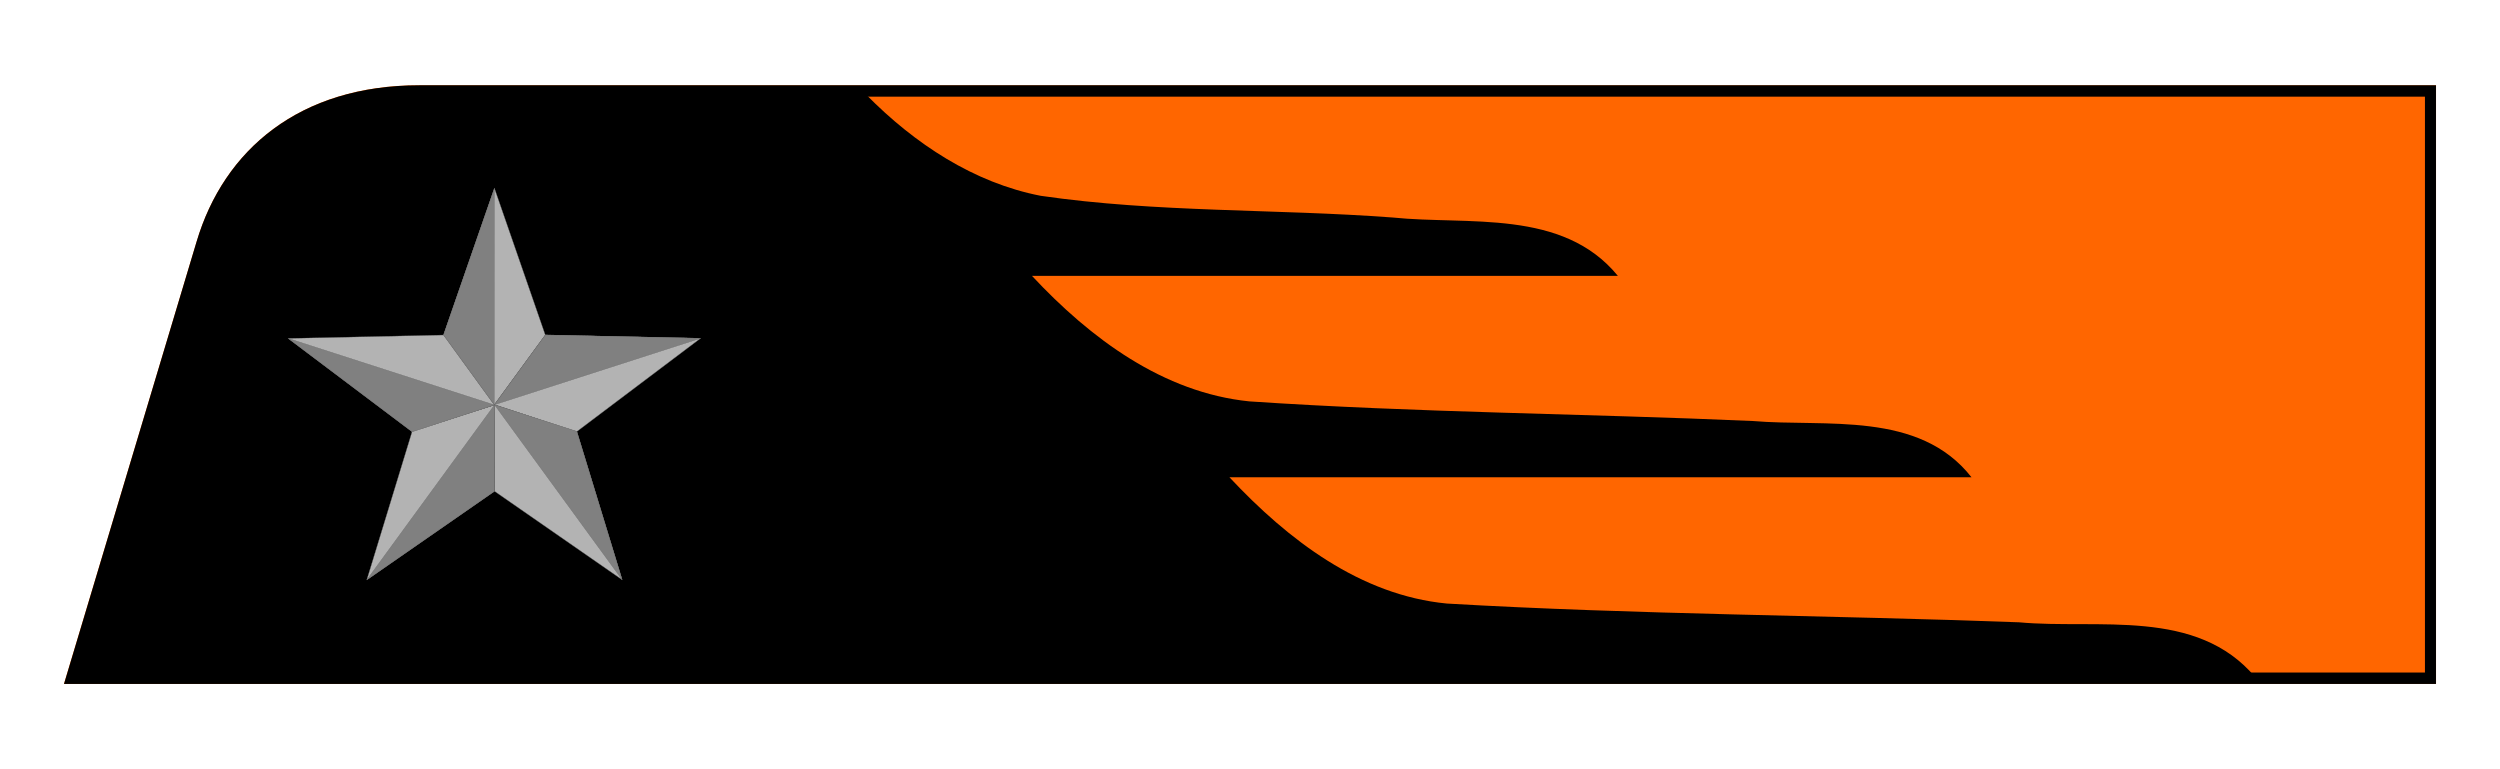 <?xml version="1.0" encoding="UTF-8" standalone="no"?>
<!-- Created with Inkscape (http://www.inkscape.org/) -->

<svg
   xmlns:dc="http://purl.org/dc/elements/1.1/"
   xmlns:cc="http://creativecommons.org/ns#"
   xmlns:rdf="http://www.w3.org/1999/02/22-rdf-syntax-ns#"
   xmlns:svg="http://www.w3.org/2000/svg"
   xmlns="http://www.w3.org/2000/svg"
   xmlns:sodipodi="http://sodipodi.sourceforge.net/DTD/sodipodi-0.dtd"
   xmlns:inkscape="http://www.inkscape.org/namespaces/inkscape"
   width="460.63"
   height="141.732"
   id="svg3365"
   version="1.1"
   inkscape:version="0.48.4 r9939"
   sodipodi:docname="CAV 21 PADOVA.svg">
  <defs
     id="defs3367" />
  <sodipodi:namedview
     id="base"
     pagecolor="#ffffff"
     bordercolor="#666666"
     borderopacity="1.0"
     inkscape:pageopacity="0.0"
     inkscape:pageshadow="2"
     inkscape:zoom="1.4"
     inkscape:cx="228.37487"
     inkscape:cy="36.227344"
     inkscape:document-units="px"
     inkscape:current-layer="layer1"
     showgrid="false"
     units="mm"
     inkscape:window-width="925"
     inkscape:window-height="533"
     inkscape:window-x="130"
     inkscape:window-y="130"
     inkscape:window-maximized="0" />
  <g
     inkscape:label="Livello 1"
     inkscape:groupmode="layer"
     id="layer1"
     transform="translate(0,-910.63)">
    <path
       style="fill:#ff6600;stroke:none"
       d="m 448.846,1036.656 0,-110.32 -371.594,0 c -22.027,0 -35.982,11.852 -41.025,28.815 l -24.445,81.505 z"
       id="path3333"
       inkscape:connector-curvature="0"
       sodipodi:nodetypes="ccsscc" />
    <path
       style="fill:#000000;stroke:none"
       d="m 74.823,928.149 c -16.378,-0.251 -33.019,10.666 -37.249,27.572 -7.913,26.589 -15.826,53.177 -23.739,79.766 133.903,-0.022 267.892,0.044 401.742,-0.033 -10.836,-12.927 -28.976,-8.813 -43.583,-10.165 -35.116,-1.313 -70.393,-1.415 -105.414,-3.455 -15.933,-1.539 -29.232,-11.715 -40.053,-23.264 45.576,0 91.152,0 136.729,0 -9.665,-12.334 -26.842,-9.221 -40.3,-10.369 -30.906,-1.371 -61.923,-1.536 -92.765,-3.616 -15.862,-1.621 -29.253,-11.565 -40.053,-23.131 35.985,0 71.97,0 107.955,0 -10.175,-12.414 -27.599,-9.306 -41.534,-10.752 -21.567,-1.615 -43.386,-0.88 -64.797,-3.994 -12.322,-2.392 -23.237,-9.585 -32.119,-18.591 -28.274,0.022 -56.549,-0.044 -84.822,0.033 z"
       id="path4329"
       inkscape:connector-curvature="0" />
    <g
       transform="matrix(0.537,0,0,0.537,169.746,772.818)"
       id="g4407">
      <path
         sodipodi:nodetypes="ccccc"
         inkscape:connector-curvature="0"
         id="path4409"
         d="m -129.008,371.557 -17.478,23.92 -17.416,-23.983 17.447,-50.285 z"
         style="fill:#b3b3b3;stroke:#666666;stroke-width:0.1;stroke-linecap:butt;stroke-linejoin:miter;stroke-miterlimit:4;stroke-opacity:1;stroke-dasharray:none" />
      <path
         style="fill:#808080;stroke:#666666;stroke-width:0.1;stroke-linecap:butt;stroke-linejoin:miter;stroke-miterlimit:4;stroke-opacity:1;stroke-dasharray:none"
         d="m -146.487,395.477 -17.416,-23.983 17.447,-50.285 z"
         id="path4411"
         inkscape:connector-curvature="0"
         sodipodi:nodetypes="cccc" />
      <path
         style="fill:#b3b3b3;stroke:#666666;stroke-width:0.1;stroke-linecap:butt;stroke-linejoin:miter;stroke-miterlimit:4;stroke-opacity:1;stroke-dasharray:none"
         d="m -118.273,404.776 -28.133,-9.285 17.473,-23.941 53.213,1.157 z"
         id="path4413"
         inkscape:connector-curvature="0"
         sodipodi:nodetypes="ccccc"
         inkscape:transform-center-y="-7.376745"
         inkscape:transform-center-x="-35.392998" />
      <path
         sodipodi:nodetypes="cccc"
         inkscape:connector-curvature="0"
         id="path4415"
         d="m -146.405,395.491 17.473,-23.941 53.213,1.157 z"
         style="fill:#808080;stroke:#666666;stroke-width:0.1;stroke-linecap:butt;stroke-linejoin:miter;stroke-miterlimit:4;stroke-opacity:1;stroke-dasharray:none"
         inkscape:transform-center-x="-35.392998"
         inkscape:transform-center-y="-12.019355" />
      <path
         inkscape:transform-center-x="-21.940535"
         inkscape:transform-center-y="30.03213"
         sodipodi:nodetypes="ccccc"
         inkscape:connector-curvature="0"
         id="path4417"
         d="m -146.404,425.197 0.011,-29.626 28.208,9.1 15.56,50.9 z"
         style="fill:#b3b3b3;stroke:#666666;stroke-width:0.1;stroke-linecap:butt;stroke-linejoin:miter;stroke-miterlimit:4;stroke-opacity:1;stroke-dasharray:none" />
      <path
         inkscape:transform-center-y="30.03213"
         inkscape:transform-center-x="-21.946091"
         style="fill:#808080;stroke:#666666;stroke-width:0.1;stroke-linecap:butt;stroke-linejoin:miter;stroke-miterlimit:4;stroke-opacity:1;stroke-dasharray:none"
         d="m -146.393,395.572 28.208,9.1 15.56,50.9 z"
         id="path4419"
         inkscape:connector-curvature="0"
         sodipodi:nodetypes="cccc" />
      <path
         inkscape:transform-center-x="21.904249"
         inkscape:transform-center-y="30.06266"
         sodipodi:nodetypes="ccccc"
         inkscape:connector-curvature="0"
         id="path4421"
         d="m -174.683,404.637 28.216,-9.028 -0.06,29.639 -43.725,30.348 z"
         style="fill:#b3b3b3;stroke:#666666;stroke-width:0.1;stroke-linecap:butt;stroke-linejoin:miter;stroke-miterlimit:4;stroke-opacity:1;stroke-dasharray:none" />
      <path
         inkscape:transform-center-y="30.06266"
         inkscape:transform-center-x="21.904249"
         style="fill:#808080;stroke:#666666;stroke-width:0.1;stroke-linecap:butt;stroke-linejoin:miter;stroke-miterlimit:4;stroke-opacity:1;stroke-dasharray:none"
         d="m -146.467,395.609 -0.06,29.639 -43.725,30.348 z"
         id="path4423"
         inkscape:connector-curvature="0"
         sodipodi:nodetypes="cccc" />
      <path
         style="fill:#b3b3b3;stroke:#666666;stroke-width:0.1;stroke-linecap:butt;stroke-linejoin:miter;stroke-miterlimit:4;stroke-opacity:1;stroke-dasharray:none"
         d="m -163.932,371.579 17.408,23.971 -28.168,9.222 -42.512,-32.027 z"
         id="path4425"
         inkscape:connector-curvature="0"
         sodipodi:nodetypes="ccccc"
         inkscape:transform-center-y="-7.36411"
         inkscape:transform-center-x="35.408897" />
      <path
         sodipodi:nodetypes="cccc"
         inkscape:connector-curvature="0"
         id="path4427"
         d="m -146.524,395.551 -28.168,9.222 -42.512,-32.027 z"
         style="fill:#808080;stroke:#666666;stroke-width:0.1;stroke-linecap:butt;stroke-linejoin:miter;stroke-miterlimit:4;stroke-opacity:1;stroke-dasharray:none"
         inkscape:transform-center-x="35.408897"
         inkscape:transform-center-y="-6.780595" />
    </g>
    <path
       inkscape:connector-curvature="0"
       style="fill:#000000;stroke:none"
       d="m 77.26,926.347 c -22.027,0 -35.996,11.857 -41.039,28.819 l -24.426,81.48 437.039,0 0,-110.3 -371.574,0 z m 183.786,2.096 c 61.919,0 123.837,0.011 185.755,0 l 0,106.108 -432.243,0 23.601,-78.73 c 4.268,-16.847 20.846,-27.585 37.132,-27.346 61.918,-0.038 123.837,-0.037 185.755,-0.033 z"
       id="path4424" />
  </g>
</svg>
